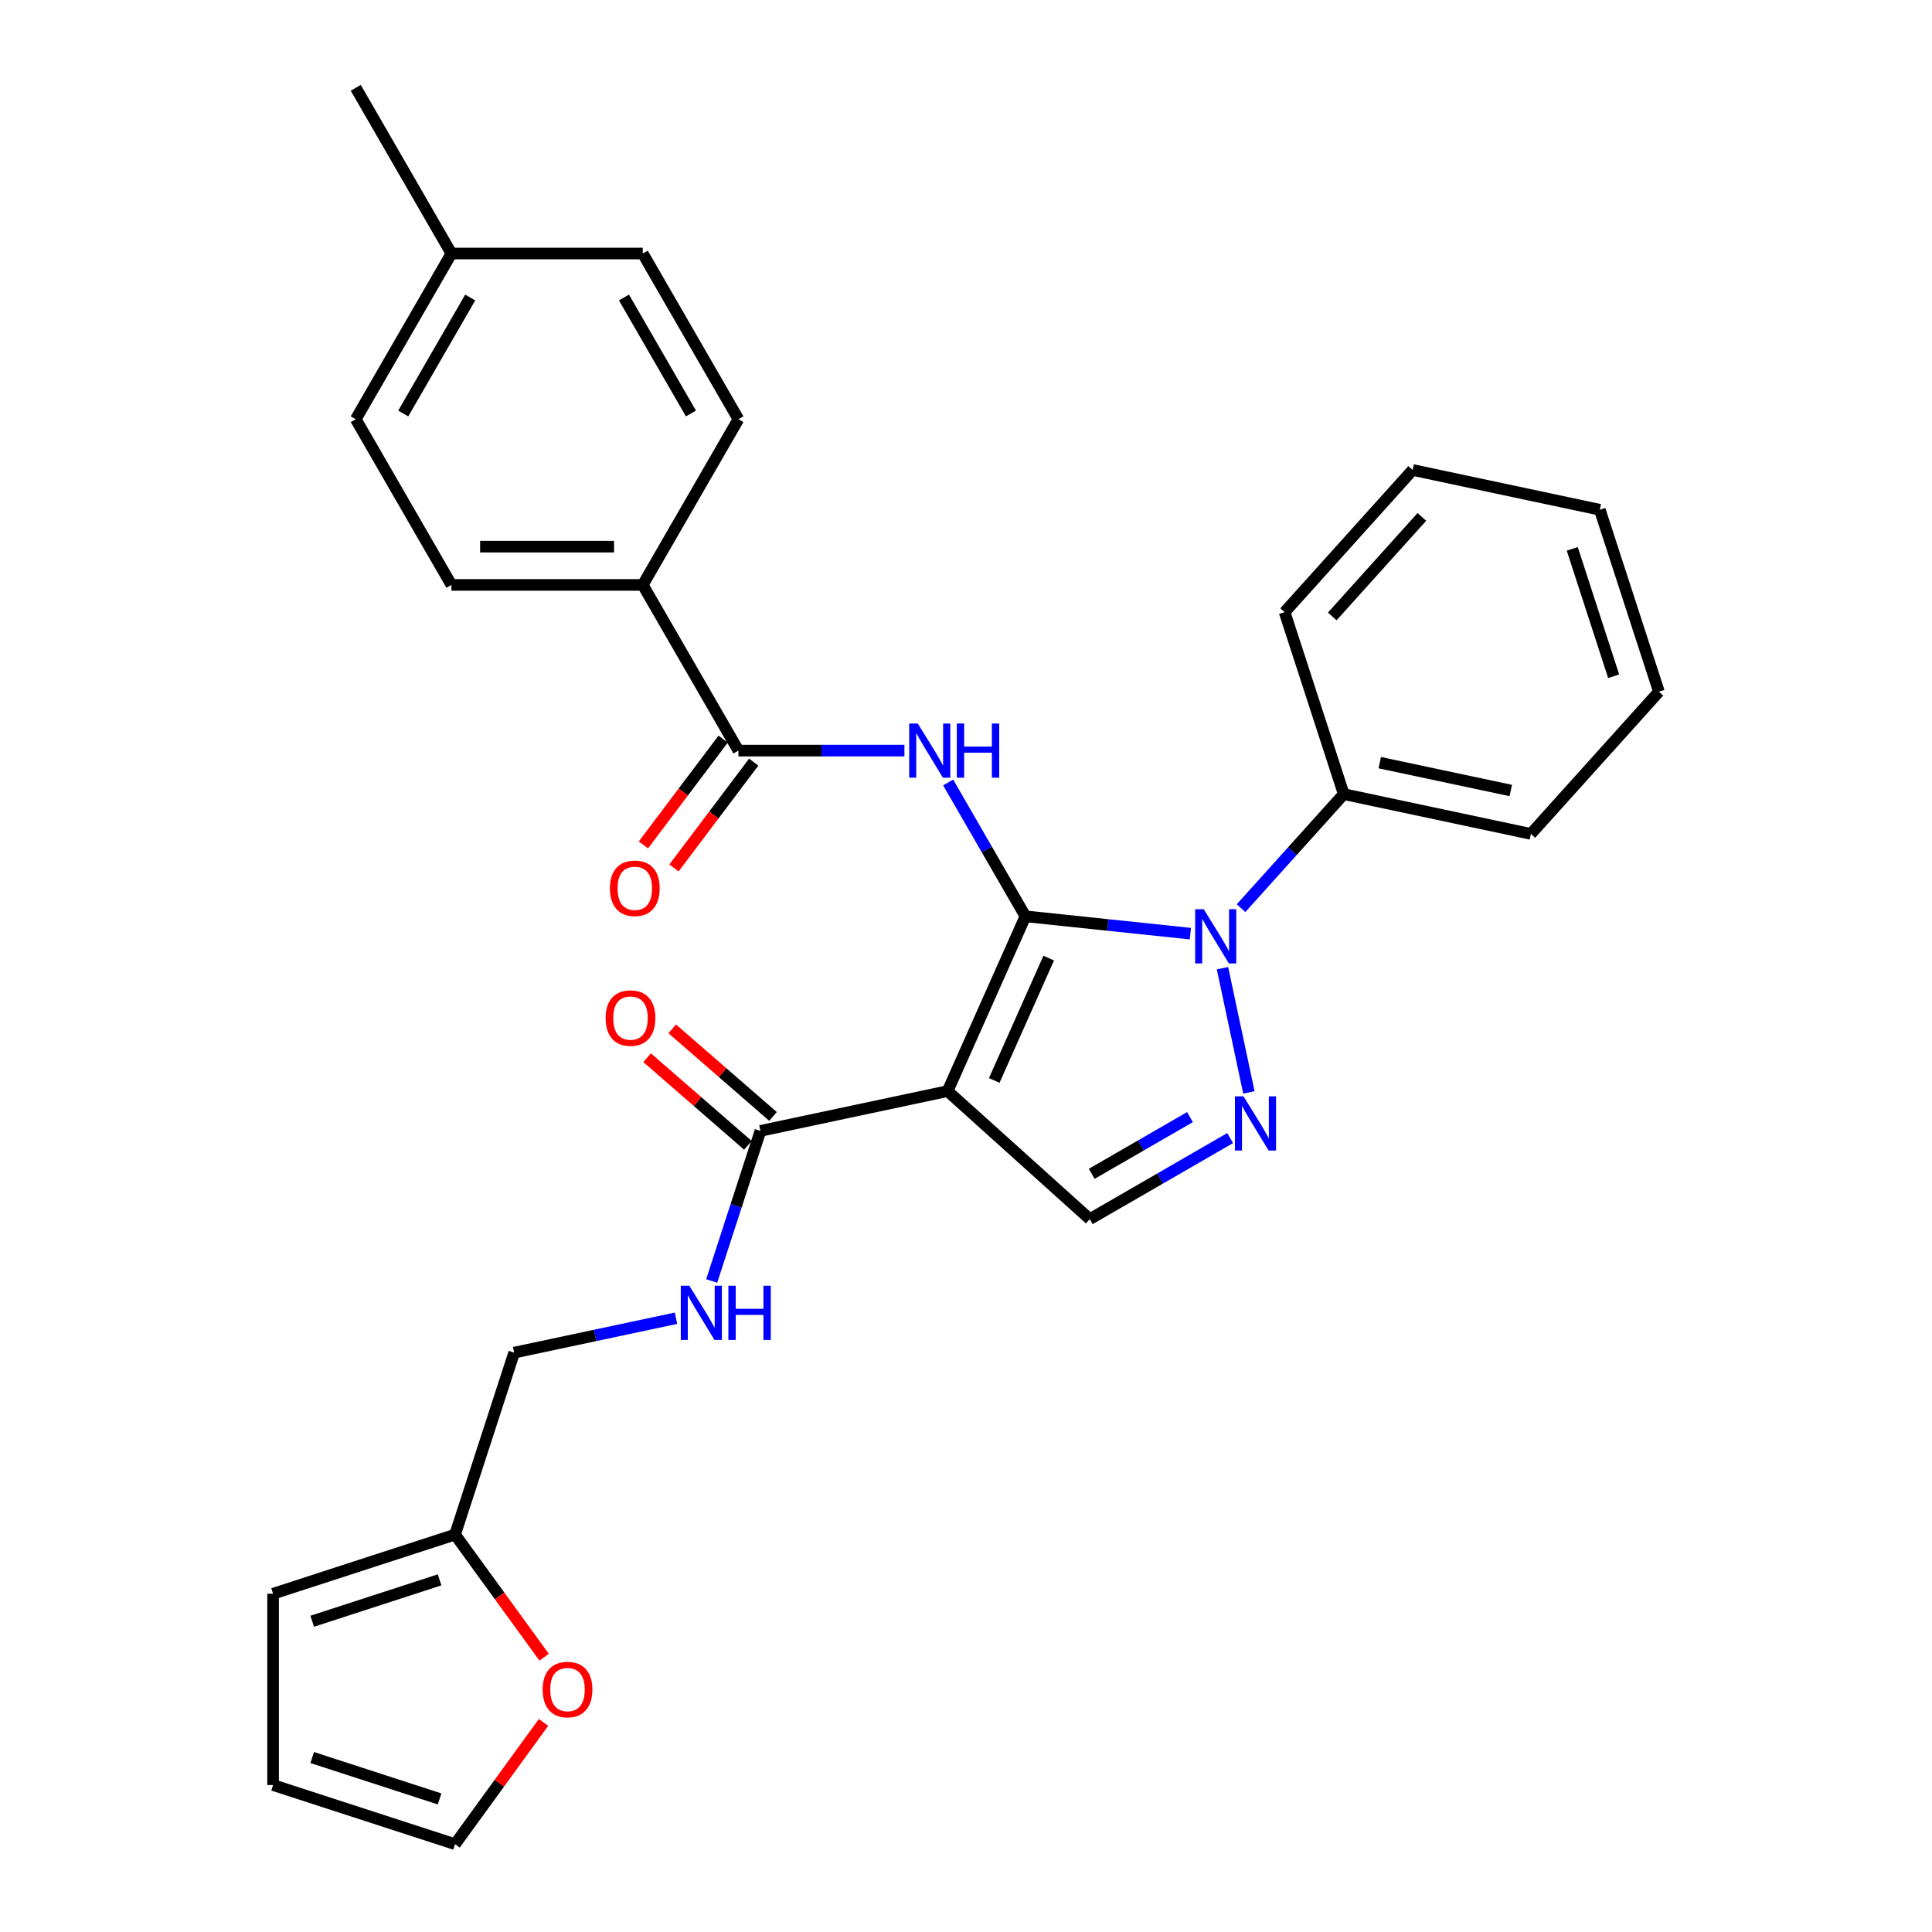 <?xml version='1.0' encoding='iso-8859-1'?>
<svg version='1.1' baseProfile='full'
              xmlns='http://www.w3.org/2000/svg'
                      xmlns:rdkit='http://www.rdkit.org/xml'
                      xmlns:xlink='http://www.w3.org/1999/xlink'
                  xml:space='preserve'
width='1000px' height='1000px' viewBox='0 0 1000 1000'>
<!-- END OF HEADER -->
<rect style='opacity:1.0;fill:#FFFFFF;stroke:none' width='1000' height='1000' x='0' y='0'> </rect>
<path class='bond-0' d='M 530.759,474.282 L 490.479,564.753' style='fill:none;fill-rule:evenodd;stroke:#000000;stroke-width:6px;stroke-linecap:butt;stroke-linejoin:miter;stroke-opacity:1' />
<path class='bond-0' d='M 542.812,495.908 L 514.615,559.238' style='fill:none;fill-rule:evenodd;stroke:#000000;stroke-width:6px;stroke-linecap:butt;stroke-linejoin:miter;stroke-opacity:1' />
<path class='bond-1' d='M 530.759,474.282 L 573.449,478.768' style='fill:none;fill-rule:evenodd;stroke:#000000;stroke-width:6px;stroke-linecap:butt;stroke-linejoin:miter;stroke-opacity:1' />
<path class='bond-1' d='M 573.449,478.768 L 616.138,483.255' style='fill:none;fill-rule:evenodd;stroke:#0000FF;stroke-width:6px;stroke-linecap:butt;stroke-linejoin:miter;stroke-opacity:1' />
<path class='bond-3' d='M 530.759,474.282 L 510.764,439.648' style='fill:none;fill-rule:evenodd;stroke:#000000;stroke-width:6px;stroke-linecap:butt;stroke-linejoin:miter;stroke-opacity:1' />
<path class='bond-3' d='M 510.764,439.648 L 490.768,405.015' style='fill:none;fill-rule:evenodd;stroke:#0000FF;stroke-width:6px;stroke-linecap:butt;stroke-linejoin:miter;stroke-opacity:1' />
<path class='bond-4' d='M 490.479,564.753 L 564.075,631.019' style='fill:none;fill-rule:evenodd;stroke:#000000;stroke-width:6px;stroke-linecap:butt;stroke-linejoin:miter;stroke-opacity:1' />
<path class='bond-6' d='M 490.479,564.753 L 393.61,585.343' style='fill:none;fill-rule:evenodd;stroke:#000000;stroke-width:6px;stroke-linecap:butt;stroke-linejoin:miter;stroke-opacity:1' />
<path class='bond-2' d='M 632.757,501.132 L 646.423,565.425' style='fill:none;fill-rule:evenodd;stroke:#0000FF;stroke-width:6px;stroke-linecap:butt;stroke-linejoin:miter;stroke-opacity:1' />
<path class='bond-10' d='M 642.362,470.071 L 668.939,440.554' style='fill:none;fill-rule:evenodd;stroke:#0000FF;stroke-width:6px;stroke-linecap:butt;stroke-linejoin:miter;stroke-opacity:1' />
<path class='bond-10' d='M 668.939,440.554 L 695.516,411.037' style='fill:none;fill-rule:evenodd;stroke:#000000;stroke-width:6px;stroke-linecap:butt;stroke-linejoin:miter;stroke-opacity:1' />
<path class='bond-29' d='M 636.728,589.073 L 600.402,610.046' style='fill:none;fill-rule:evenodd;stroke:#0000FF;stroke-width:6px;stroke-linecap:butt;stroke-linejoin:miter;stroke-opacity:1' />
<path class='bond-29' d='M 600.402,610.046 L 564.075,631.019' style='fill:none;fill-rule:evenodd;stroke:#000000;stroke-width:6px;stroke-linecap:butt;stroke-linejoin:miter;stroke-opacity:1' />
<path class='bond-29' d='M 615.927,578.212 L 590.498,592.893' style='fill:none;fill-rule:evenodd;stroke:#0000FF;stroke-width:6px;stroke-linecap:butt;stroke-linejoin:miter;stroke-opacity:1' />
<path class='bond-29' d='M 590.498,592.893 L 565.07,607.574' style='fill:none;fill-rule:evenodd;stroke:#000000;stroke-width:6px;stroke-linecap:butt;stroke-linejoin:miter;stroke-opacity:1' />
<path class='bond-5' d='M 468.131,388.516 L 425.17,388.516' style='fill:none;fill-rule:evenodd;stroke:#0000FF;stroke-width:6px;stroke-linecap:butt;stroke-linejoin:miter;stroke-opacity:1' />
<path class='bond-5' d='M 425.17,388.516 L 382.209,388.516' style='fill:none;fill-rule:evenodd;stroke:#000000;stroke-width:6px;stroke-linecap:butt;stroke-linejoin:miter;stroke-opacity:1' />
<path class='bond-9' d='M 382.209,388.516 L 332.693,302.751' style='fill:none;fill-rule:evenodd;stroke:#000000;stroke-width:6px;stroke-linecap:butt;stroke-linejoin:miter;stroke-opacity:1' />
<path class='bond-12' d='M 374.3,382.556 L 353.663,409.942' style='fill:none;fill-rule:evenodd;stroke:#000000;stroke-width:6px;stroke-linecap:butt;stroke-linejoin:miter;stroke-opacity:1' />
<path class='bond-12' d='M 353.663,409.942 L 333.025,437.327' style='fill:none;fill-rule:evenodd;stroke:#FF0000;stroke-width:6px;stroke-linecap:butt;stroke-linejoin:miter;stroke-opacity:1' />
<path class='bond-12' d='M 390.118,394.476 L 369.481,421.862' style='fill:none;fill-rule:evenodd;stroke:#000000;stroke-width:6px;stroke-linecap:butt;stroke-linejoin:miter;stroke-opacity:1' />
<path class='bond-12' d='M 369.481,421.862 L 348.843,449.247' style='fill:none;fill-rule:evenodd;stroke:#FF0000;stroke-width:6px;stroke-linecap:butt;stroke-linejoin:miter;stroke-opacity:1' />
<path class='bond-7' d='M 393.61,585.343 L 380.989,624.187' style='fill:none;fill-rule:evenodd;stroke:#000000;stroke-width:6px;stroke-linecap:butt;stroke-linejoin:miter;stroke-opacity:1' />
<path class='bond-7' d='M 380.989,624.187 L 368.367,663.031' style='fill:none;fill-rule:evenodd;stroke:#0000FF;stroke-width:6px;stroke-linecap:butt;stroke-linejoin:miter;stroke-opacity:1' />
<path class='bond-13' d='M 400.107,577.869 L 374.023,555.196' style='fill:none;fill-rule:evenodd;stroke:#000000;stroke-width:6px;stroke-linecap:butt;stroke-linejoin:miter;stroke-opacity:1' />
<path class='bond-13' d='M 374.023,555.196 L 347.94,532.524' style='fill:none;fill-rule:evenodd;stroke:#FF0000;stroke-width:6px;stroke-linecap:butt;stroke-linejoin:miter;stroke-opacity:1' />
<path class='bond-13' d='M 387.113,592.818 L 361.029,570.145' style='fill:none;fill-rule:evenodd;stroke:#000000;stroke-width:6px;stroke-linecap:butt;stroke-linejoin:miter;stroke-opacity:1' />
<path class='bond-13' d='M 361.029,570.145 L 334.946,547.473' style='fill:none;fill-rule:evenodd;stroke:#FF0000;stroke-width:6px;stroke-linecap:butt;stroke-linejoin:miter;stroke-opacity:1' />
<path class='bond-17' d='M 349.895,682.317 L 308.016,691.218' style='fill:none;fill-rule:evenodd;stroke:#0000FF;stroke-width:6px;stroke-linecap:butt;stroke-linejoin:miter;stroke-opacity:1' />
<path class='bond-17' d='M 308.016,691.218 L 266.137,700.12' style='fill:none;fill-rule:evenodd;stroke:#000000;stroke-width:6px;stroke-linecap:butt;stroke-linejoin:miter;stroke-opacity:1' />
<path class='bond-8' d='M 235.534,794.306 L 266.137,700.12' style='fill:none;fill-rule:evenodd;stroke:#000000;stroke-width:6px;stroke-linecap:butt;stroke-linejoin:miter;stroke-opacity:1' />
<path class='bond-11' d='M 235.534,794.306 L 258.588,826.037' style='fill:none;fill-rule:evenodd;stroke:#000000;stroke-width:6px;stroke-linecap:butt;stroke-linejoin:miter;stroke-opacity:1' />
<path class='bond-11' d='M 258.588,826.037 L 281.642,857.768' style='fill:none;fill-rule:evenodd;stroke:#FF0000;stroke-width:6px;stroke-linecap:butt;stroke-linejoin:miter;stroke-opacity:1' />
<path class='bond-14' d='M 235.534,794.306 L 141.348,824.909' style='fill:none;fill-rule:evenodd;stroke:#000000;stroke-width:6px;stroke-linecap:butt;stroke-linejoin:miter;stroke-opacity:1' />
<path class='bond-14' d='M 227.527,817.734 L 161.597,839.156' style='fill:none;fill-rule:evenodd;stroke:#000000;stroke-width:6px;stroke-linecap:butt;stroke-linejoin:miter;stroke-opacity:1' />
<path class='bond-18' d='M 332.693,302.751 L 233.659,302.751' style='fill:none;fill-rule:evenodd;stroke:#000000;stroke-width:6px;stroke-linecap:butt;stroke-linejoin:miter;stroke-opacity:1' />
<path class='bond-18' d='M 317.838,282.944 L 248.514,282.944' style='fill:none;fill-rule:evenodd;stroke:#000000;stroke-width:6px;stroke-linecap:butt;stroke-linejoin:miter;stroke-opacity:1' />
<path class='bond-19' d='M 332.693,302.751 L 382.209,216.985' style='fill:none;fill-rule:evenodd;stroke:#000000;stroke-width:6px;stroke-linecap:butt;stroke-linejoin:miter;stroke-opacity:1' />
<path class='bond-23' d='M 695.516,411.037 L 792.386,431.627' style='fill:none;fill-rule:evenodd;stroke:#000000;stroke-width:6px;stroke-linecap:butt;stroke-linejoin:miter;stroke-opacity:1' />
<path class='bond-23' d='M 714.165,394.752 L 781.973,409.165' style='fill:none;fill-rule:evenodd;stroke:#000000;stroke-width:6px;stroke-linecap:butt;stroke-linejoin:miter;stroke-opacity:1' />
<path class='bond-24' d='M 695.516,411.037 L 664.913,316.851' style='fill:none;fill-rule:evenodd;stroke:#000000;stroke-width:6px;stroke-linecap:butt;stroke-linejoin:miter;stroke-opacity:1' />
<path class='bond-15' d='M 281.326,891.519 L 258.43,923.032' style='fill:none;fill-rule:evenodd;stroke:#FF0000;stroke-width:6px;stroke-linecap:butt;stroke-linejoin:miter;stroke-opacity:1' />
<path class='bond-15' d='M 258.43,923.032 L 235.534,954.545' style='fill:none;fill-rule:evenodd;stroke:#000000;stroke-width:6px;stroke-linecap:butt;stroke-linejoin:miter;stroke-opacity:1' />
<path class='bond-16' d='M 141.348,824.909 L 141.348,923.942' style='fill:none;fill-rule:evenodd;stroke:#000000;stroke-width:6px;stroke-linecap:butt;stroke-linejoin:miter;stroke-opacity:1' />
<path class='bond-32' d='M 235.534,954.545 L 141.348,923.942' style='fill:none;fill-rule:evenodd;stroke:#000000;stroke-width:6px;stroke-linecap:butt;stroke-linejoin:miter;stroke-opacity:1' />
<path class='bond-32' d='M 227.527,931.118 L 161.597,909.696' style='fill:none;fill-rule:evenodd;stroke:#000000;stroke-width:6px;stroke-linecap:butt;stroke-linejoin:miter;stroke-opacity:1' />
<path class='bond-21' d='M 233.659,302.751 L 184.143,216.985' style='fill:none;fill-rule:evenodd;stroke:#000000;stroke-width:6px;stroke-linecap:butt;stroke-linejoin:miter;stroke-opacity:1' />
<path class='bond-20' d='M 382.209,216.985 L 332.693,131.22' style='fill:none;fill-rule:evenodd;stroke:#000000;stroke-width:6px;stroke-linecap:butt;stroke-linejoin:miter;stroke-opacity:1' />
<path class='bond-20' d='M 357.629,214.024 L 322.967,153.988' style='fill:none;fill-rule:evenodd;stroke:#000000;stroke-width:6px;stroke-linecap:butt;stroke-linejoin:miter;stroke-opacity:1' />
<path class='bond-22' d='M 332.693,131.22 L 233.659,131.22' style='fill:none;fill-rule:evenodd;stroke:#000000;stroke-width:6px;stroke-linecap:butt;stroke-linejoin:miter;stroke-opacity:1' />
<path class='bond-31' d='M 184.143,216.985 L 233.659,131.22' style='fill:none;fill-rule:evenodd;stroke:#000000;stroke-width:6px;stroke-linecap:butt;stroke-linejoin:miter;stroke-opacity:1' />
<path class='bond-31' d='M 208.723,214.024 L 243.385,153.988' style='fill:none;fill-rule:evenodd;stroke:#000000;stroke-width:6px;stroke-linecap:butt;stroke-linejoin:miter;stroke-opacity:1' />
<path class='bond-25' d='M 233.659,131.22 L 184.143,45.455' style='fill:none;fill-rule:evenodd;stroke:#000000;stroke-width:6px;stroke-linecap:butt;stroke-linejoin:miter;stroke-opacity:1' />
<path class='bond-26' d='M 792.386,431.627 L 858.652,358.031' style='fill:none;fill-rule:evenodd;stroke:#000000;stroke-width:6px;stroke-linecap:butt;stroke-linejoin:miter;stroke-opacity:1' />
<path class='bond-27' d='M 664.913,316.851 L 731.18,243.255' style='fill:none;fill-rule:evenodd;stroke:#000000;stroke-width:6px;stroke-linecap:butt;stroke-linejoin:miter;stroke-opacity:1' />
<path class='bond-27' d='M 689.573,319.065 L 735.959,267.547' style='fill:none;fill-rule:evenodd;stroke:#000000;stroke-width:6px;stroke-linecap:butt;stroke-linejoin:miter;stroke-opacity:1' />
<path class='bond-30' d='M 858.652,358.031 L 828.049,263.845' style='fill:none;fill-rule:evenodd;stroke:#000000;stroke-width:6px;stroke-linecap:butt;stroke-linejoin:miter;stroke-opacity:1' />
<path class='bond-30' d='M 835.224,350.024 L 813.802,284.094' style='fill:none;fill-rule:evenodd;stroke:#000000;stroke-width:6px;stroke-linecap:butt;stroke-linejoin:miter;stroke-opacity:1' />
<path class='bond-28' d='M 731.18,243.255 L 828.049,263.845' style='fill:none;fill-rule:evenodd;stroke:#000000;stroke-width:6px;stroke-linecap:butt;stroke-linejoin:miter;stroke-opacity:1' />
<path  class='atom-2' d='M 623.051 470.61
L 632.241 485.465
Q 633.152 486.931, 634.618 489.585
Q 636.083 492.239, 636.163 492.398
L 636.163 470.61
L 639.886 470.61
L 639.886 498.657
L 636.044 498.657
L 626.18 482.415
Q 625.031 480.514, 623.803 478.335
Q 622.615 476.156, 622.258 475.483
L 622.258 498.657
L 618.614 498.657
L 618.614 470.61
L 623.051 470.61
' fill='#0000FF'/>
<path  class='atom-3' d='M 643.641 567.48
L 652.831 582.335
Q 653.742 583.8, 655.208 586.454
Q 656.674 589.108, 656.753 589.267
L 656.753 567.48
L 660.477 567.48
L 660.477 595.526
L 656.634 595.526
L 646.77 579.284
Q 645.622 577.383, 644.394 575.204
Q 643.205 573.025, 642.849 572.352
L 642.849 595.526
L 639.204 595.526
L 639.204 567.48
L 643.641 567.48
' fill='#0000FF'/>
<path  class='atom-4' d='M 475.043 374.493
L 484.233 389.348
Q 485.145 390.814, 486.61 393.468
Q 488.076 396.122, 488.155 396.28
L 488.155 374.493
L 491.879 374.493
L 491.879 402.539
L 488.036 402.539
L 478.173 386.298
Q 477.024 384.396, 475.796 382.218
Q 474.607 380.039, 474.251 379.365
L 474.251 402.539
L 470.606 402.539
L 470.606 374.493
L 475.043 374.493
' fill='#0000FF'/>
<path  class='atom-4' d='M 495.246 374.493
L 499.049 374.493
L 499.049 386.417
L 513.389 386.417
L 513.389 374.493
L 517.192 374.493
L 517.192 402.539
L 513.389 402.539
L 513.389 389.586
L 499.049 389.586
L 499.049 402.539
L 495.246 402.539
L 495.246 374.493
' fill='#0000FF'/>
<path  class='atom-8' d='M 356.807 665.506
L 365.997 680.361
Q 366.909 681.827, 368.374 684.481
Q 369.84 687.135, 369.919 687.294
L 369.919 665.506
L 373.643 665.506
L 373.643 693.553
L 369.8 693.553
L 359.937 677.311
Q 358.788 675.41, 357.56 673.231
Q 356.371 671.052, 356.015 670.379
L 356.015 693.553
L 352.37 693.553
L 352.37 665.506
L 356.807 665.506
' fill='#0000FF'/>
<path  class='atom-8' d='M 377.01 665.506
L 380.813 665.506
L 380.813 677.43
L 395.153 677.43
L 395.153 665.506
L 398.956 665.506
L 398.956 693.553
L 395.153 693.553
L 395.153 680.599
L 380.813 680.599
L 380.813 693.553
L 377.01 693.553
L 377.01 665.506
' fill='#0000FF'/>
<path  class='atom-12' d='M 280.87 874.505
Q 280.87 867.771, 284.198 864.007
Q 287.525 860.244, 293.745 860.244
Q 299.964 860.244, 303.292 864.007
Q 306.619 867.771, 306.619 874.505
Q 306.619 881.319, 303.252 885.201
Q 299.885 889.043, 293.745 889.043
Q 287.565 889.043, 284.198 885.201
Q 280.87 881.358, 280.87 874.505
M 293.745 885.874
Q 298.023 885.874, 300.321 883.022
Q 302.658 880.13, 302.658 874.505
Q 302.658 868.999, 300.321 866.226
Q 298.023 863.413, 293.745 863.413
Q 289.466 863.413, 287.129 866.186
Q 284.832 868.959, 284.832 874.505
Q 284.832 880.17, 287.129 883.022
Q 289.466 885.874, 293.745 885.874
' fill='#FF0000'/>
<path  class='atom-13' d='M 315.693 459.776
Q 315.693 453.042, 319.021 449.279
Q 322.348 445.516, 328.568 445.516
Q 334.787 445.516, 338.114 449.279
Q 341.442 453.042, 341.442 459.776
Q 341.442 466.59, 338.075 470.472
Q 334.708 474.314, 328.568 474.314
Q 322.388 474.314, 319.021 470.472
Q 315.693 466.629, 315.693 459.776
M 328.568 471.145
Q 332.846 471.145, 335.143 468.293
Q 337.481 465.401, 337.481 459.776
Q 337.481 454.27, 335.143 451.497
Q 332.846 448.685, 328.568 448.685
Q 324.289 448.685, 321.952 451.458
Q 319.655 454.23, 319.655 459.776
Q 319.655 465.441, 321.952 468.293
Q 324.289 471.145, 328.568 471.145
' fill='#FF0000'/>
<path  class='atom-14' d='M 313.466 526.95
Q 313.466 520.215, 316.794 516.452
Q 320.121 512.689, 326.341 512.689
Q 332.56 512.689, 335.888 516.452
Q 339.215 520.215, 339.215 526.95
Q 339.215 533.763, 335.848 537.645
Q 332.481 541.488, 326.341 541.488
Q 320.161 541.488, 316.794 537.645
Q 313.466 533.803, 313.466 526.95
M 326.341 538.319
Q 330.619 538.319, 332.917 535.467
Q 335.254 532.575, 335.254 526.95
Q 335.254 521.443, 332.917 518.671
Q 330.619 515.858, 326.341 515.858
Q 322.063 515.858, 319.725 518.631
Q 317.428 521.404, 317.428 526.95
Q 317.428 532.614, 319.725 535.467
Q 322.063 538.319, 326.341 538.319
' fill='#FF0000'/>
</svg>
